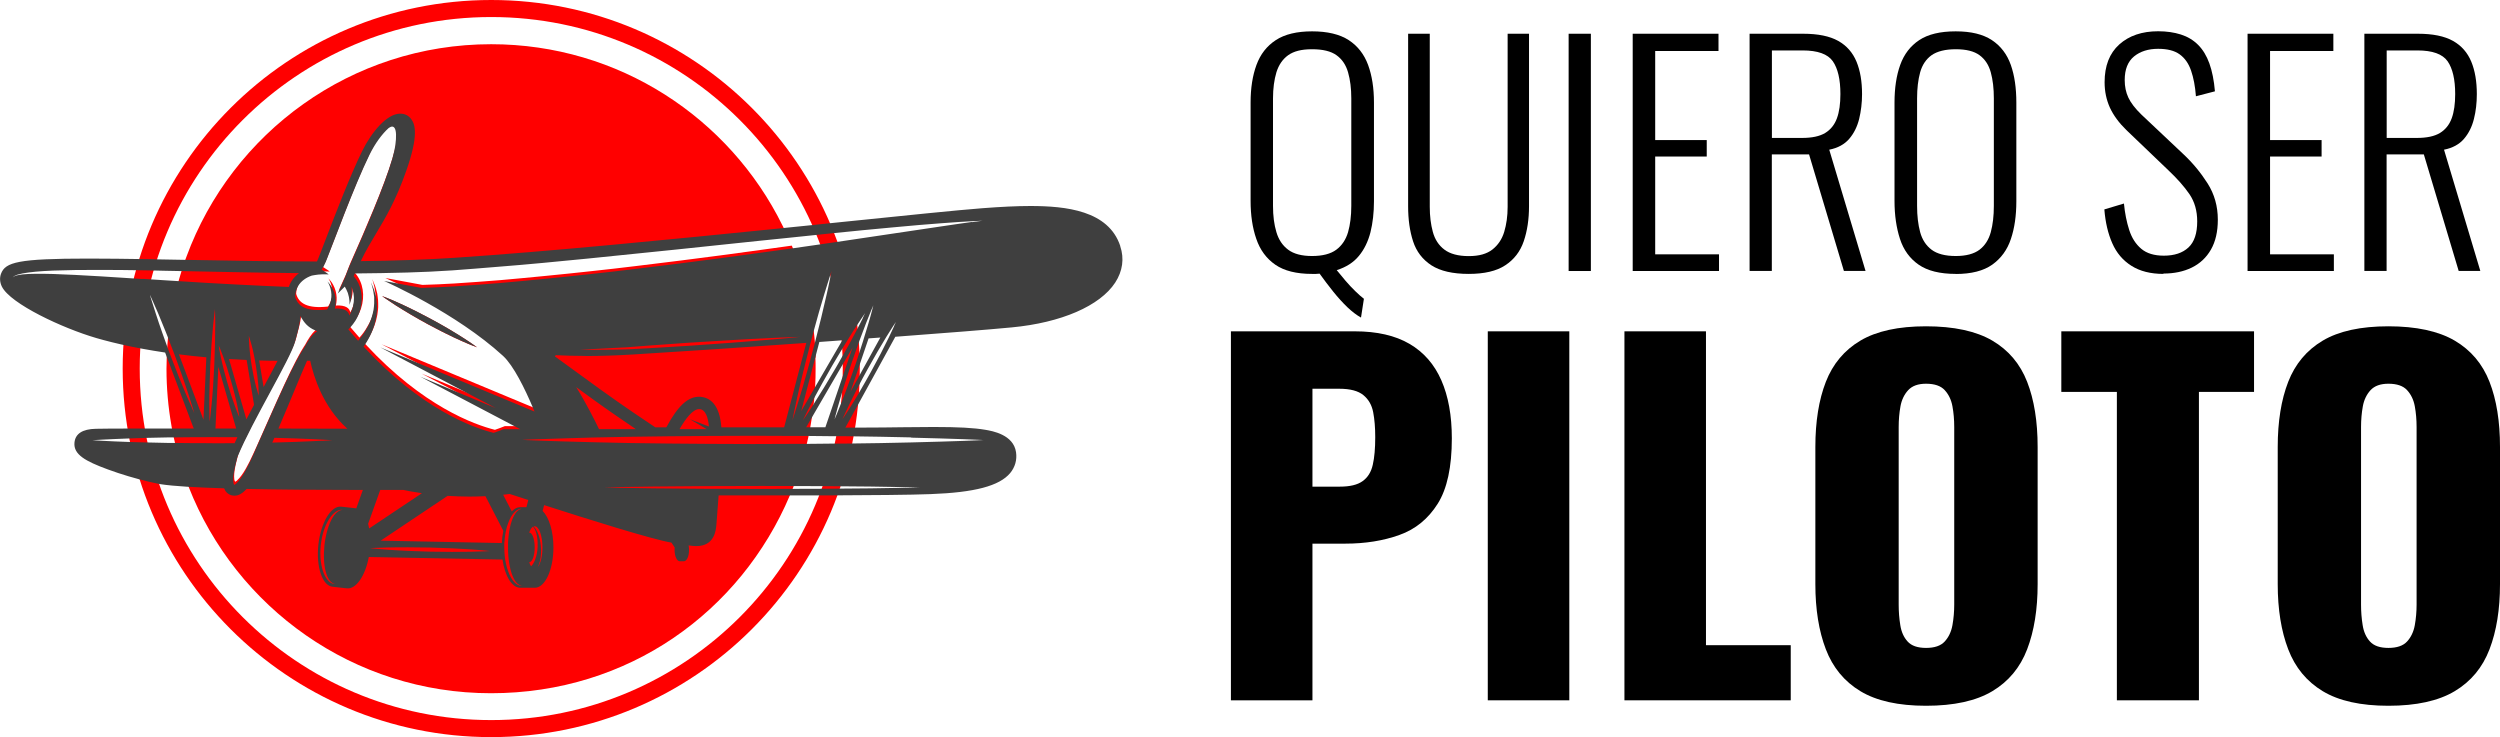 <svg xmlns="http://www.w3.org/2000/svg" id="Capa_2" viewBox="0 0 293.44 86.53"><defs><style>.cls-1{fill:red;}.cls-2{fill:#3f3f3f;}.cls-3{fill:none;stroke:red;stroke-miterlimit:10;stroke-width:2px;}</style></defs><g id="Capa_1-2"><path d="m159.74,37.27c-.5-.28-1.03-.68-1.58-1.2-.55-.53-1.11-1.14-1.67-1.84-.56-.7-1.09-1.4-1.6-2.11-.14.02-.28.03-.43.03h-.46c-1.83,0-3.27-.36-4.31-1.08-1.04-.72-1.79-1.73-2.23-3.03-.45-1.29-.67-2.78-.67-4.45v-11.55c0-1.7.23-3.17.69-4.42.46-1.25,1.21-2.22,2.27-2.91,1.05-.69,2.48-1.03,4.26-1.03s3.24.34,4.3,1.03c1.05.69,1.81,1.66,2.27,2.91.46,1.25.69,2.72.69,4.42v11.59c0,1.33-.14,2.54-.41,3.63-.28,1.09-.73,2.02-1.36,2.78-.63.77-1.5,1.32-2.6,1.67.3.37.64.77,1.01,1.22.38.45.77.86,1.17,1.25.4.39.74.69,1.01.89l-.34,2.2Zm-5.74-7.22c1.24,0,2.19-.25,2.85-.74.66-.49,1.12-1.18,1.38-2.06.25-.88.38-1.91.38-3.08v-12.62c0-1.17-.13-2.19-.38-3.06-.25-.87-.7-1.54-1.36-2.01-.65-.47-1.61-.7-2.87-.7s-2.15.24-2.8.7c-.65.47-1.11,1.14-1.38,2.01-.26.87-.4,1.89-.4,3.06v12.62c0,1.17.13,2.19.4,3.08.26.88.72,1.57,1.38,2.06.65.49,1.59.74,2.8.74Z"></path><path d="m172.39,32.15c-1.88,0-3.34-.34-4.38-1.01-1.04-.68-1.76-1.62-2.15-2.82-.39-1.2-.58-2.57-.58-4.11V3.96h2.54v20.32c0,1.08.12,2.06.36,2.94.24.88.69,1.58,1.36,2.08.66.5,1.62.76,2.85.76s2.12-.26,2.78-.77c.66-.52,1.13-1.21,1.39-2.08.26-.87.4-1.84.4-2.92V3.96h2.51v20.25c0,1.54-.21,2.91-.62,4.11s-1.13,2.14-2.17,2.82c-1.03.68-2.46,1.01-4.3,1.01Z"></path><path d="m184.12,31.8V3.96h2.61v27.85h-2.61Z"></path><path d="m191.64,31.8V3.96h10.07v2.03h-7.43v10.45h6.05v1.93h-6.05v11.48h7.49v1.96h-10.14Z"></path><path d="m205.36,31.8V3.96h6.29c1.74,0,3.11.28,4.11.84,1,.56,1.71,1.38,2.15,2.44.44,1.07.65,2.33.65,3.8,0,1.03-.12,2.01-.34,2.92-.23.92-.62,1.7-1.17,2.34-.55.64-1.33,1.07-2.34,1.27l4.26,14.23h-2.54l-4.09-13.68h-4.37v13.68h-2.61Zm2.61-15.61h3.54c1.17,0,2.07-.19,2.72-.58.64-.39,1.1-.96,1.38-1.72s.41-1.71.41-2.85c0-1.72-.3-3-.89-3.85-.6-.85-1.78-1.27-3.54-1.27h-3.61v10.28Z"></path><path d="m229.56,32.15c-1.86,0-3.31-.36-4.35-1.08-1.04-.72-1.78-1.73-2.2-3.03-.42-1.29-.64-2.78-.64-4.45v-11.55c0-1.7.22-3.17.67-4.42.45-1.25,1.19-2.22,2.23-2.91,1.04-.69,2.47-1.03,4.28-1.03s3.2.34,4.25,1.03c1.04.69,1.78,1.66,2.22,2.91.44,1.25.65,2.72.65,4.42v11.59c0,1.67-.21,3.15-.64,4.42-.42,1.27-1.15,2.27-2.18,3.01-1.03.73-2.46,1.1-4.3,1.1Zm0-2.1c1.21,0,2.14-.25,2.79-.74.64-.49,1.08-1.18,1.32-2.06.24-.88.36-1.91.36-3.08v-12.62c0-1.17-.12-2.19-.36-3.06-.24-.87-.68-1.54-1.32-2.01-.64-.47-1.57-.7-2.79-.7s-2.18.24-2.84.7c-.65.47-1.1,1.14-1.34,2.01-.24.87-.36,1.89-.36,3.06v12.62c0,1.17.12,2.19.36,3.08.24.88.69,1.57,1.34,2.06.65.49,1.6.74,2.84.74Z"></path><path d="m253.94,32.15c-1.51,0-2.77-.32-3.76-.95-1-.63-1.75-1.51-2.25-2.65-.5-1.13-.81-2.46-.93-3.97l2.3-.69c.11,1.15.32,2.18.62,3.11.3.93.77,1.66,1.41,2.2.64.54,1.52.81,2.65.81,1.24,0,2.2-.32,2.89-.96.69-.64,1.03-1.66,1.03-3.06,0-1.24-.3-2.3-.91-3.2-.61-.89-1.44-1.83-2.49-2.82l-4.92-4.71c-.87-.85-1.51-1.72-1.93-2.63-.41-.91-.62-1.9-.62-2.97,0-1.93.57-3.4,1.72-4.44,1.15-1.03,2.67-1.55,4.57-1.55.99,0,1.87.13,2.66.38.79.25,1.47.66,2.03,1.22.56.56,1,1.29,1.32,2.18.32.89.54,1.98.65,3.27l-2.23.58c-.09-1.17-.28-2.17-.57-3.01-.29-.84-.73-1.47-1.34-1.91-.61-.44-1.45-.65-2.53-.65-1.15,0-2.09.3-2.82.89-.73.6-1.1,1.52-1.1,2.78,0,.76.14,1.44.43,2.06.29.62.8,1.28,1.53,1.99l4.92,4.64c1.1,1.03,2.05,2.18,2.85,3.44.8,1.26,1.2,2.68,1.2,4.26,0,1.4-.27,2.57-.81,3.51-.54.94-1.29,1.64-2.25,2.11-.96.47-2.07.7-3.33.7Z"></path><path d="m263.81,31.8V3.96h10.07v2.03h-7.43v10.45h6.05v1.93h-6.05v11.48h7.49v1.96h-10.14Z"></path><path d="m277.52,31.8V3.96h6.29c1.74,0,3.11.28,4.11.84,1,.56,1.71,1.38,2.15,2.44.44,1.07.65,2.33.65,3.8,0,1.03-.11,2.01-.34,2.92-.23.92-.62,1.7-1.17,2.34-.55.64-1.33,1.07-2.34,1.27l4.26,14.23h-2.54l-4.09-13.68h-4.37v13.68h-2.61Zm2.61-15.61h3.54c1.17,0,2.07-.19,2.72-.58.64-.39,1.1-.96,1.38-1.72s.41-1.71.41-2.85c0-1.72-.3-3-.89-3.85-.6-.85-1.78-1.27-3.54-1.27h-3.61v10.28Z"></path><path d="m144.48,82.2v-43.31h14.54c2.6,0,4.74.49,6.42,1.47,1.68.98,2.92,2.41,3.74,4.28.82,1.87,1.23,4.14,1.23,6.82,0,3.35-.55,5.91-1.66,7.67-1.11,1.76-2.6,2.99-4.49,3.66-1.89.68-4.01,1.02-6.36,1.02h-3.85v18.39h-9.57Zm9.57-25.08h3.21c1.18,0,2.07-.21,2.67-.64.61-.43,1.01-1.07,1.2-1.92.2-.86.29-1.94.29-3.26,0-1.1-.08-2.08-.24-2.91-.16-.84-.54-1.51-1.15-2.01-.61-.5-1.55-.75-2.83-.75h-3.15v11.5Z"></path><path d="m174.63,82.2v-43.31h9.57v43.31h-9.57Z"></path><path d="m190.67,82.2v-43.31h9.57v36.84h9.95v6.47h-19.52Z"></path><path d="m226.07,82.84c-3.24,0-5.81-.57-7.7-1.71-1.89-1.14-3.24-2.78-4.06-4.92-.82-2.14-1.23-4.69-1.23-7.65v-16.09c0-2.99.41-5.54,1.23-7.65.82-2.1,2.17-3.72,4.06-4.84,1.89-1.12,4.46-1.68,7.7-1.68s5.87.56,7.78,1.68c1.91,1.12,3.27,2.74,4.09,4.84.82,2.1,1.23,4.65,1.23,7.65v16.09c0,2.96-.41,5.51-1.23,7.65-.82,2.14-2.18,3.78-4.09,4.92-1.91,1.14-4.5,1.71-7.78,1.71Zm0-6.79c1,0,1.73-.25,2.19-.75.46-.5.77-1.14.91-1.92.14-.78.21-1.59.21-2.41v-20.85c0-.86-.07-1.67-.21-2.43-.14-.77-.45-1.4-.91-1.9-.46-.5-1.19-.75-2.19-.75-.93,0-1.62.25-2.09.75-.46.5-.77,1.13-.91,1.9-.14.77-.21,1.58-.21,2.43v20.85c0,.82.06,1.62.19,2.41.12.78.41,1.43.86,1.92.45.5,1.17.75,2.17.75Z"></path><path d="m248.47,82.2v-36.2h-6.52v-7.11h22.62v7.11h-6.47v36.2h-9.62Z"></path><path d="m280.34,82.84c-3.24,0-5.81-.57-7.7-1.71-1.89-1.14-3.24-2.78-4.06-4.92-.82-2.14-1.23-4.69-1.23-7.65v-16.09c0-2.99.41-5.54,1.23-7.65.82-2.1,2.17-3.72,4.06-4.84,1.89-1.12,4.46-1.68,7.7-1.68s5.87.56,7.78,1.68c1.91,1.12,3.27,2.74,4.09,4.84.82,2.1,1.23,4.65,1.23,7.65v16.09c0,2.96-.41,5.51-1.23,7.65-.82,2.14-2.18,3.78-4.09,4.92-1.91,1.14-4.5,1.71-7.78,1.71Zm0-6.79c1,0,1.73-.25,2.19-.75.46-.5.77-1.14.91-1.92.14-.78.21-1.59.21-2.41v-20.85c0-.86-.07-1.67-.21-2.43-.14-.77-.45-1.4-.91-1.9-.46-.5-1.19-.75-2.19-.75-.93,0-1.62.25-2.09.75-.46.5-.77,1.13-.91,1.9-.14.77-.21,1.58-.21,2.43v20.85c0,.82.06,1.62.19,2.41.12.78.41,1.43.86,1.92.45.5,1.17.75,2.17.75Z"></path><circle class="cls-3" cx="57.66" cy="43.26" r="42.26"></circle><path class="cls-1" d="m48.23,36.93c-.64-.38-1.24-.74-1.74-1.06-1-.64-1.65-1.12-1.65-1.12,0,0,.76.27,1.84.76.55.24,1.17.54,1.84.87.33.17.68.33,1.02.52.35.18.7.37,1.05.55.35.19.69.38,1.04.57.34.19.67.39.99.57.64.38,1.23.74,1.73,1.06,1.01.64,1.64,1.12,1.64,1.12,0,0-.75-.27-1.84-.76-.54-.24-1.17-.53-1.84-.87-.33-.17-.68-.33-1.02-.52-.34-.18-.69-.37-1.05-.55-.35-.19-.69-.38-1.03-.57-.34-.19-.67-.39-.99-.57Z"></path><path class="cls-1" d="m95.74,41.96s0-.02,0-.03c-.02-.52-.04-1.03-.08-1.55,0-.01,0-.02,0-.03-.03-.46-.08-.91-.13-1.36,0,0,0-.01,0-.02-.38-3.44-1.22-6.73-2.46-9.82-.04-.11-.08-.21-.13-.32-1.2.17-2.43.34-3.69.51-3.05.42-6.26.86-9.59,1.27-3.33.41-6.77.85-10.28,1.22-1.75.19-3.52.38-5.3.55-1.78.18-3.56.34-5.35.5-1.79.16-3.58.26-5.36.39-1.27.08-2.53.13-3.79.17l-4.35-.81c.06.03.54.24,1.31.61,2.58,1.24,8.4,4.29,12.66,8.18,1.33,1.22,2.77,4.27,3.7,6.54l-.3-.13-17.81-7.42,3.63,1.91,9.93,5.22-3.73-1.55-5.12-2.13,3.63,1.91,8.09,4.25h-1.97c-.39.16-.78.3-1.16.43-2.4-.6-8.45-2.76-15.18-10.03-.03-.03-.05-.06-.08-.09.11-.17.24-.34.35-.54.14-.22.27-.47.4-.72.13-.25.24-.53.35-.81.04-.14.09-.28.14-.42.05-.15.1-.3.12-.45l.1-.44c.03-.15.04-.3.06-.45.01-.15.04-.29.04-.44v-.43c.01-.28-.03-.55-.06-.8-.02-.13-.04-.25-.05-.37-.03-.11-.06-.23-.09-.34-.06-.21-.1-.41-.17-.58-.07-.17-.13-.31-.18-.43-.09-.21-.14-.33-.15-.36,0,.03.05.17.11.38.04.12.08.27.12.44.05.17.06.37.1.58,0,.05.01.09.02.14.01.06.02.13.03.2,0,.12,0,.24,0,.36,0,.25.01.5-.03.77-.02.13-.03.27-.05.4-.02.14-.06.27-.09.41-.04.13-.06.27-.1.4l-.03.09-.11.31c-.08.27-.23.51-.34.76-.14.24-.27.48-.41.7-.15.22-.29.43-.44.61-.09.12-.18.23-.28.33-.34-.38-.69-.78-1.03-1.19-.04-.04-.07-.09-.11-.13.32-.31.6-.66.84-1.05.2-.33.36-.68.48-1.03.5-1.49.25-3.08-.66-4.14,0-.01-.02-.02-.03-.03.04-.11.09-.22.13-.32,2.03-.02,4.08-.05,6.15-.11,1.75-.05,3.51-.13,5.28-.25,1.76-.14,3.54-.26,5.32-.42,1.78-.14,3.55-.29,5.33-.46,1.77-.16,3.53-.34,5.28-.51,3.5-.36,6.94-.71,10.28-1.05,3.33-.35,6.56-.69,9.61-1.01,1.13-.11,2.24-.23,3.32-.34-.13-.28-.25-.55-.39-.83-.05-.11-.1-.22-.16-.32-6.22-12.59-19.19-21.25-34.18-21.25-16.42,0-30.42,10.39-35.77,24.95-.04.12-.09.23-.13.35-.12.33-.23.66-.34,1-.04.12-.08.23-.11.35-.09.27-.17.55-.25.83-.03.12-.07.23-.1.35-.56,1.98-.95,4.03-1.18,6.13-.02.17-.03.33-.05.49-.02.19-.03.37-.05.55-.01.18-.03.35-.04.52-.01.22-.03.44-.04.67,0,.19-.02.37-.02.56-.02.44-.03.89-.03,1.34,0,2.27.2,4.5.58,6.67.02.12.04.23.06.35.04.23.09.46.14.69.02.12.05.23.07.35.02.1.05.2.07.3.03.12.05.24.08.35.38,1.64.87,3.24,1.46,4.78.05.12.09.24.14.37,5.55,14.18,19.35,24.23,35.49,24.23s29.29-9.57,35.08-23.22c.05-.12.1-.23.15-.35.06-.14.11-.27.17-.41.04-.11.09-.22.13-.33,0,0,0-.01,0-.02.04-.11.09-.22.13-.33.56-1.49,1.03-3.02,1.4-4.58.03-.12.06-.23.08-.35.04-.19.09-.38.13-.57.03-.12.05-.23.07-.35.05-.23.09-.45.13-.68.02-.12.04-.23.06-.35.05-.27.09-.54.13-.81.01-.08.03-.16.04-.23.06-.42.12-.85.16-1.28,0-.08.02-.15.03-.23.02-.17.03-.33.05-.5,0-.06.01-.13.02-.19.03-.36.06-.72.08-1.09,0-.06,0-.13.01-.19.04-.67.05-1.34.05-2.02,0-.44,0-.87-.02-1.3Zm-67.91,14.44c-.09.08-.18.12-.21.14,0,0-.01,0-.01,0,0,0,0,0,0,0,0,0-.01,0-.03-.03-.08-.12-.1-.38-.1-.59,0-.22.02-.44.05-.65.06-.41.13-.77.21-1.07.06-.25.11-.45.15-.6.06-.21.09-.33.09-.33,1.65-4.02,5.92-11,6.69-13.29.03-.08.05-.15.07-.22.25-.96.51-1.83.59-2.56.02-.17.03-.33.03-.48.43.72.83,1.38,1.99,1.78-.11.08-.23.17-.33.26-.46.43-.85,1.04-1.21,1.72,0,0-.05.07-.14.21-.09.14-.22.34-.37.61-.3.53-.71,1.31-1.17,2.25-.46.94-.97,2.05-1.51,3.24-.53,1.19-1.09,2.46-1.66,3.73-.28.64-.56,1.27-.84,1.89-.29.62-.55,1.23-.84,1.8-.29.56-.58,1.11-.92,1.57-.17.23-.34.44-.51.59Zm13.62-20.49s0,.02,0,.03c-.09.25-.2.5-.34.74-.06-.49-.53-.89-1.69-.82.09-.38.13-.85.06-1.3-.08-.56-.31-1.06-.53-1.39-.11-.16-.22-.29-.29-.37-.07-.07-.11-.12-.12-.13,0,.01.04.07.09.15.05.1.13.24.19.42.05.13.09.27.13.43.06.28.09.6.06.91-.02.25-.08.5-.16.72-.07.19-.15.36-.23.5-.04.07-.08.13-.12.18-2.39.27-3.43-.36-3.74-1.5,0-.17.03-.33.06-.49h0c.06-.27.16-.53.3-.77.35-.58.93-.98,1.59-1.21.21-.04.48-.09.76-.12.21-.02.42-.03.61-.03.36,0,.62.01.62.01,0,0-.32-.25-.75-.51-.03-.01-.05-.03-.08-.04.16-.26.33-.57.48-.94.74-1.81,3.31-8.86,5.14-12.58.66-1.34,1.48-2.44,2.24-3.12.57-.42,1.08-.18.78,2.06-.07.49-.22,1.13-.44,1.85-.99,3.3-3.29,8.56-4.68,11.7-.15.32-.29.66-.43,1.01-.14.34-.26.66-.37.96l-.29.64h0s0,0,0,0l-.55,1.22.1-.1.73-.72c.12.2.25.46.36.75.11.33.17.67.19.94.02.27,0,.45,0,.45,0,0,.03-.06.06-.18,0,0,0-.01,0-.02.02-.07.05-.15.08-.25.07-.25.13-.6.14-.96,0-.02,0-.04,0-.06,0-.23-.02-.45-.05-.66.36.75.41,1.7.1,2.62Z"></path><path class="cls-2" d="m131.49,28.87c-1.38-4.16-6.37-4.69-10.56-4.69-1.57,0-3.41.09-5.63.26-2.99.23-8.91.84-16.41,1.61-.82.08-1.65.17-2.51.26h0c-.57.06-1.14.12-1.72.18-.88.09-1.76.18-2.66.27-.09.01-.17.02-.26.03-12.61,1.28-27.52,2.75-38.42,3.47-3.14.21-6.76.34-10.97.39.57-1.2,1.16-2.19,1.78-3.22,1.15-1.92,2.34-3.91,3.58-7.45,1.43-4.08,1.02-5.36.58-5.97-.31-.44-.77-.67-1.31-.67-1.59,0-3.39,2.21-4.47,4.39-1.41,2.86-3.25,7.67-4.35,10.54-.36.94-.64,1.68-.82,2.11-.04.11-.09.21-.14.31-5.26,0-10.64-.1-15.41-.19h-.02s-.09,0-.13,0c-.93-.02-1.86-.03-2.76-.05-.5,0-1-.02-1.48-.03-2.55-.04-4.94-.07-7.02-.07-8.26,0-9.75.42-10.26,1.78-.18.48-.14,1.01.1,1.51,1.01,2.03,7.14,4.89,11.09,6.04,1.03.3,2.42.66,4.17,1.02.42.09.85.17,1.31.25.8.15,1.66.29,2.59.43l.14.36.08.21,3.14,8.35h-1.02c-.52,0-1.01,0-1.49,0h-.17c-1.02,0-1.95,0-2.8,0-.44,0-.86,0-1.26,0-2.45,0-4.04.01-4.74.03-1.58.03-2.43.58-2.52,1.64-.12,1.38,1.28,2.16,3.92,3.13,1.54.57,3.33,1.1,4.89,1.46h0c.32.08.63.14.92.2.13.03.27.05.43.08.72.11,1.74.21,3.04.29.08,0,.16.01.24.01,1.16.07,2.53.13,4.13.18.04.1.09.2.14.29.24.36.63.57,1.05.57.24,0,.72,0,1.45-.79,3.64.08,8.18.12,13.64.12l-.77,2.16s-.04-.01-.06-.01l-1.71-.19c-1.2-.13-2.39,1.87-2.68,4.46-.28,2.6.46,4.81,1.65,4.94l1.71.19c1.07.11,2.15-1.48,2.56-3.68l15.69.3c.28,1.92,1.1,3.31,2.08,3.31h1.72c1.2,0,2.18-2.12,2.18-4.73,0-1.91-.52-3.54-1.27-4.29l.18-.68c4.99,1.61,12.73,4.04,14.94,4.4.12.18.25.37.38.57,0,.09-.01.19-.01.29,0,.73.27,1.33.61,1.33h.48c.34,0,.61-.59.61-1.33,0-.19-.02-.37-.05-.53.35.05.65.08.91.08,2.15,0,2.3-1.9,2.35-2.53.07-.89.18-2.35.26-3.42.73,0,1.72,0,2.89,0,1.6,0,3.49,0,5.49,0h.05c.97,0,1.97,0,2.98,0,.49,0,.98,0,1.47,0,4.92-.02,9.73-.06,11.97-.15,5.22-.19,8.1-.96,9.37-2.47.58-.7.82-1.55.69-2.45-.3-2.07-2.79-2.49-3.6-2.63-1.35-.23-3.16-.33-6.06-.33-1.16,0-2.39.01-3.7.03-1.45.02-2.96.04-4.53.04h-2.14l.2-.36h0s5.66-10.3,5.66-10.3c5.86-.44,10.86-.83,13.67-1.1,5.81-.55,10.35-2.52,12.14-5.26.87-1.34,1.08-2.82.59-4.27Zm-91.37,30.99c-.07,0-.18.04-.3.09-.12.06-.26.15-.39.29-.14.13-.26.31-.38.5-.12.2-.24.42-.34.67-.1.25-.2.51-.28.8-.09.28-.15.58-.21.88-.03.15-.05.3-.08.45l-.06.47c-.03.31-.05.63-.06.94,0,.3,0,.61.02.9.02.29.05.57.1.84.05.26.11.51.19.73.08.22.16.42.27.57.1.16.21.28.32.37.11.07.2.14.28.15.05.02.09.03.1.04-.01,0-.05,0-.11-.01-.07,0-.18-.04-.32-.11-.13-.07-.27-.18-.4-.34-.14-.15-.26-.35-.37-.57-.11-.23-.2-.48-.27-.75-.07-.28-.14-.57-.17-.88-.04-.3-.06-.62-.06-.94s.02-.65.05-.98l.07-.48c.03-.16.06-.33.09-.48.07-.32.16-.62.26-.91.1-.29.22-.56.35-.81.13-.25.28-.48.43-.68.16-.19.31-.36.48-.48.16-.13.32-.2.46-.25.14-.04.26-.05.33-.04.08,0,.11.01.11.01,0,0-.04,0-.11.01Zm-2.18-28.5c.1-.19.2-.4.3-.63.74-1.81,3.31-8.86,5.14-12.58.66-1.34,1.48-2.44,2.24-3.12.57-.42,1.08-.18.78,2.06-.06.41-.18.92-.34,1.5-.93,3.27-3.34,8.79-4.78,12.05-.15.32-.29.66-.43,1.01-.14.34-.26.66-.37.96l-.29.64h0s0,0,0,0l-.35.76-.2.45.83-.82c.12.2.25.46.36.75.11.33.17.67.19.94.02.27,0,.45,0,.45,0,0,.07-.17.14-.44,0-.03.01-.06.02-.09,0,0,0-.01,0-.02.06-.26.11-.58.11-.92,0-.23-.02-.45-.05-.66.06.12.11.25.15.38.19.58.21,1.23.05,1.89,0,.01,0,.02,0,.03-.09.37-.24.74-.44,1.09-.06-.49-.53-.89-1.69-.82.09-.38.13-.85.06-1.3-.06-.48-.25-.92-.44-1.24-.03-.05-.06-.1-.09-.15-.11-.16-.22-.29-.29-.37-.07-.07-.11-.12-.12-.13,0,.01.04.07.09.15.05.1.13.24.19.42.13.36.23.86.18,1.33-.01.13-.03.25-.06.37-.08.34-.21.63-.33.85-.04.07-.08.13-.12.18-2.39.27-3.43-.36-3.74-1.51.01-.29.06-.57.16-.84h0c.05-.15.12-.29.2-.42.35-.58.93-.98,1.59-1.21.21-.04.48-.09.76-.12.6-.06,1.23-.02,1.23-.02,0,0-.21-.17-.52-.37-.09-.06-.2-.13-.31-.19.06-.1.12-.2.18-.31Zm-10.36,16.32c-.14-.38-.3-.84-.46-1.33-.16-.49-.32-1.01-.47-1.54-.3-1.05-.57-2.12-.74-2.92-.16-.75-.24-1.28-.24-1.34.03.06.25.54.51,1.27.29.77.63,1.82.93,2.87.15.53.3,1.05.42,1.55.13.5.23.96.32,1.37.16.76.24,1.28.24,1.35-.03-.06-.25-.55-.51-1.27Zm.14,2.62c-.81,0-1.62,0-2.43,0l.34-7.24,2.09,7.24Zm2.1-2.78c-.3.57-.61,1.14-.9,1.7l-2.04-7.08c.67.04,1.36.08,2.07.11l.87,5.27Zm-.61-8.09s.15.42.32,1.07c.09.32.18.7.26,1.11.09.41.16.84.24,1.28.14.88.25,1.76.3,2.42.05.67.04,1.12.04,1.12,0,0-.15-.42-.32-1.07-.17-.65-.36-1.51-.5-2.39-.07-.44-.14-.88-.18-1.29-.05-.41-.09-.8-.11-1.13-.05-.67-.05-1.12-.05-1.12Zm1.21,2.88c.7.02,1.42.04,2.16.04-.48.93-1.06,2.01-1.64,3.08l-.52-3.12Zm-13.71-9.56c-1.73-.11-3.34-.21-4.83-.31-2.18-.13-4.07-.23-5.63-.28-1.56-.04-2.79-.04-3.62.05-.41.05-.73.12-.92.21-.1.04-.16.09-.2.13-.02.03-.04.05-.04.06.02-.03.06-.13.23-.22.19-.11.5-.21.92-.29.83-.16,2.07-.28,3.63-.34,1.57-.06,3.47-.09,5.66-.08,1.56,0,3.26.02,5.08.05.48,0,.96.02,1.46.03.26,0,.53.01.8.02.68.01,1.37.03,2.07.04h0c2.08.04,4.29.09,6.58.13,2.31.05,4.72.08,7.19.11-.37.28-.68.61-.91,1-.12.19-.21.4-.28.62-2.07-.08-4.1-.18-6.04-.28-2.41-.12-4.72-.26-6.89-.4h0c-.6-.04-1.19-.07-1.76-.11-.36-.02-.71-.05-1.06-.07-.48-.03-.95-.06-1.42-.09Zm8.55,5.61c0,1.24-.04,2.9-.11,4.55-.04.83-.09,1.65-.14,2.42-.05.77-.11,1.5-.17,2.11-.06.62-.13,1.13-.16,1.5-.04.36-.07.56-.07.56,0,0-.01-.21-.02-.57,0-.36-.02-.88-.02-1.5,0-.62,0-1.35.03-2.12.02-.78.05-1.6.08-2.43.08-1.65.2-3.3.32-4.54.06-.62.13-1.13.16-1.49.04-.36.07-.57.07-.57,0,0,.01.21.02.57,0,.36.03.88.02,1.5Zm-1.04,3.58l-.34,7.32-2.88-7.67c1.01.13,2.08.25,3.22.35Zm-1.68,5.95c-.16-.37-.41-.9-.68-1.54-.55-1.28-1.23-3-1.89-4.73-.11-.3-.22-.61-.33-.9-.02-.06-.04-.11-.06-.17-.18-.5-.37-1-.53-1.48-.29-.82-.55-1.59-.76-2.25-.22-.66-.38-1.22-.51-1.6-.05-.18-.1-.32-.13-.42-.03-.1-.05-.17-.05-.19,0,.02.03.06.06.13.04.1.11.25.2.44.16.37.41.9.68,1.54.27.64.58,1.39.9,2.2.08.19.16.38.23.58.02.05.04.09.05.14.23.59.47,1.2.7,1.81.65,1.74,1.26,3.48,1.69,4.81.22.66.38,1.22.51,1.6.12.39.18.61.18.61,0,0-.1-.21-.27-.58Zm2.39,4.13c-.88,0-1.76,0-2.63-.01-.59,0-1.17-.01-1.74-.02-.06,0-.12,0-.18,0-.21,0-.42,0-.62,0-.76-.01-1.51-.03-2.22-.05-.44-.01-.86-.02-1.27-.03-.36-.01-.7-.02-1.03-.03-1.32-.04-2.42-.1-3.19-.14-.77-.04-1.21-.07-1.21-.07,0,0,.44-.03,1.21-.07.77-.03,1.87-.1,3.19-.14.3-.01.61-.02.93-.03.4-.01.82-.02,1.25-.04.74-.02,1.52-.03,2.33-.05.16,0,.32,0,.48,0,.06,0,.11,0,.17,0,.62,0,1.25-.01,1.89-.02.87,0,1.75,0,2.63-.01.88,0,1.76,0,2.63.01.1,0,.2,0,.31,0-.11.24-.23.47-.33.7-.86,0-1.73,0-2.6.01Zm5.06.79c-.29.62-.55,1.23-.84,1.8-.29.56-.58,1.11-.92,1.57-.16.23-.34.44-.51.59-.09.08-.18.12-.21.14,0,0-.01,0-.01,0,0,0,0,0,0,0,0,0-.01,0-.03-.03-.08-.12-.1-.38-.1-.59,0-.23.02-.44.05-.65.06-.41.13-.77.21-1.07.14-.59.24-.93.24-.93,0,0,0-.02.01-.03,1.72-4.17,6.21-11.47,6.75-13.49.01-.04.02-.09.03-.13.3-1.13.6-2.12.58-2.91.03.04.05.08.08.13.37.62.76,1.18,1.68,1.57.07.03.15.06.23.09-.62.41-1.1,1.15-1.55,1.98,0,0-.05.07-.14.21-.09.14-.22.34-.37.61-.3.53-.71,1.31-1.17,2.25-.46.94-.97,2.05-1.51,3.24-.53,1.19-1.09,2.46-1.66,3.73-.28.64-.56,1.27-.84,1.89Zm7.81-1.08c-.77.03-1.87.1-3.19.14-.81.03-1.7.06-2.65.08.08-.19.17-.37.25-.56.85.02,1.66.05,2.4.07,1.32.04,2.42.11,3.19.14.77.04,1.21.07,1.21.07,0,0-.44.03-1.21.07Zm-5.12-1.43c.66-1.52,1.27-3.01,1.82-4.32.59-1.42,1.12-2.7,1.54-3.64.13,0,.25,0,.37,0,.41,1.9,1.51,5.42,4.36,7.98-2.18,0-5.02-.01-8.09-.02Zm10.53,11.18l1.42-3.97c.53,0,1.02,0,1.45,0,.51,0,.95,0,1.3,0,.33.08,1.07.23,2.14.38l-6.19,4.14c-.04-.19-.08-.38-.12-.56Zm13.7,3.23c-.39.01-.94.04-1.6.05-1.32.03-3.09.03-4.85-.01-.88-.03-1.76-.05-2.59-.09-.83-.04-1.59-.08-2.25-.13-.66-.04-1.21-.1-1.59-.13-.39-.04-.61-.06-.61-.06,0,0,.22-.02.61-.03.38-.01.94-.04,1.6-.05.66-.02,1.43-.02,2.26-.02.83,0,1.71.02,2.59.03,1.76.04,3.52.13,4.84.22.66.04,1.21.1,1.59.13.38.04.6.06.6.06,0,0-.22.02-.61.03Zm1.98-.97l-14.21-.28,7.86-5.26c.79.05,1.65.09,2.56.09.63,0,1.26-.02,1.88-.05l2.1,4.07c-.09.44-.16.93-.18,1.43Zm.77,1.47c.03.31.06.62.11.91.05.29.11.58.18.84.07.26.15.5.25.72.1.21.19.41.31.56.1.16.23.27.34.35.11.07.21.12.29.13.08.02.11.03.11.03,0,0-.04,0-.12,0-.04,0-.08,0-.14-.02-.05-.02-.13-.03-.19-.07-.13-.06-.29-.17-.42-.32-.15-.15-.28-.34-.41-.56-.12-.22-.24-.47-.33-.74-.1-.27-.18-.56-.25-.87-.07-.3-.12-.62-.15-.95-.03-.32-.05-.65-.05-.99v-.49c.03-.17.04-.33.05-.5.03-.33.08-.64.15-.95.06-.31.15-.6.25-.87.09-.27.21-.52.33-.74.13-.22.26-.41.41-.55.14-.15.29-.26.42-.32.06-.04.13-.05.19-.07.05-.02.1-.02.14-.02.08,0,.12,0,.12,0,0,0-.04,0-.11.03-.07.01-.18.06-.29.14-.11.08-.24.19-.34.35-.11.15-.21.35-.31.56-.09.22-.18.46-.25.72-.07.26-.13.55-.18.84-.05.29-.08.6-.11.91-.01.15-.02.31-.03.47v.48c0,.32,0,.64.03.95Zm2.13-5.68h-.75c-.35,0-.68.19-.97.5l-1.01-1.96c.26-.03.52-.06.77-.09.41.14,1.18.39,2.18.71l-.22.84Zm1.32,4.57c0,.13-.01.27-.03.41-.02.14-.03.27-.06.41-.05.27-.12.55-.22.8-.1.25-.23.49-.38.66-.03.03-.06.05-.09.08-.08-.13-.16-.28-.22-.47,0,0,.01,0,.02,0,.35,0,.63-.78.63-1.74s-.28-1.73-.63-1.73c0,0-.01,0-.02,0,.12-.34.28-.59.45-.7.16.18.31.46.4.82.11.42.17.92.14,1.46Zm.03,2.42c.1-.21.17-.42.23-.63.08-.31.11-.62.13-.92.01-.15.01-.3.01-.45,0-.14-.01-.29-.03-.43-.05-.57-.17-1.09-.34-1.5-.14-.35-.32-.62-.51-.79.04-.02.09-.03.13-.03.5,0,.91,1.11.91,2.49,0,1.01-.22,1.88-.53,2.27Zm43.22-9.27c-1.01.02-2.46.04-4.2.07-1.39.01-2.98.03-4.67.04-.41,0-.84,0-1.26.01h-.21c-.96,0-1.95,0-2.95.01h-.04c-1.19,0-2.4,0-3.6.01-2.32,0-4.63-.02-6.8-.02-2.17-.02-4.2-.04-5.93-.05-1.74-.03-3.18-.05-4.2-.07-1.01-.02-1.59-.04-1.59-.04,0,0,.58-.01,1.59-.04,1.01-.01,2.46-.04,4.2-.06,1.74-.02,3.76-.03,5.93-.05,2.17,0,4.48-.01,6.8-.02,1.25,0,2.5,0,3.73.01h.03c1,0,1.98,0,2.93.01h.1c.46,0,.91,0,1.36.01,1.65.01,3.2.03,4.57.04,1.74.03,3.18.05,4.2.07,1.01.02,1.59.04,1.59.04,0,0-.58.01-1.59.04Zm.6-5.88c2.54.05,4.65.14,6.13.18.74.02,1.32.05,1.72.07.39.02.61.03.61.03,0,0-.21,0-.61.03-.4.02-.98.05-1.72.07-1.48.04-3.59.13-6.13.18-2.35.06-5.07.11-7.98.14-.23,0-.46,0-.69,0-.26,0-.52,0-.78,0-.93,0-1.87.02-2.82.03h-.02c-.42,0-.85,0-1.28,0-1.66,0-3.35.01-5.04.02-1.69,0-3.38-.01-5.05-.02-1.67-.01-3.3-.03-4.89-.04-1.59-.02-3.12-.05-4.57-.06-1.45-.03-2.83-.06-4.09-.09-2.54-.05-4.65-.14-6.13-.18-.74-.02-1.32-.05-1.72-.07-.39-.02-.61-.03-.61-.03,0,0,.21-.01.61-.03.4-.01.98-.05,1.72-.06,1.48-.04,3.59-.13,6.13-.19,1.27-.03,2.64-.05,4.09-.08,1.45-.02,2.99-.04,4.57-.06,1.59-.01,3.22-.03,4.89-.04,1.66,0,3.35-.01,5.05-.02,1.69,0,3.38.01,5.04.02.5,0,.99,0,1.48,0h.03c.94,0,1.87.02,2.78.03.2,0,.4,0,.6,0,.29,0,.57,0,.86,0,2.85.04,5.5.08,7.81.14Zm-4.6-14.94c-.1.37-.24.91-.43,1.54-.37,1.27-.9,2.96-1.46,4.63-.2.57-.39,1.13-.59,1.68h0c-.09.26-.18.51-.28.76-.28.78-.56,1.5-.8,2.12-.24.62-.46,1.13-.6,1.49-.08.18-.14.32-.18.42-.04.08-.06.13-.06.14,0-.02.03-.15.09-.37.02-.07.04-.14.06-.22.1-.37.24-.91.43-1.54.18-.64.41-1.38.66-2.16.21-.68.45-1.39.69-2.11h0c.04-.12.08-.24.12-.36.57-1.67,1.18-3.33,1.66-4.56.24-.62.46-1.13.6-1.49.15-.36.24-.56.24-.56,0,0-.05.22-.15.59Zm.97,3.19l-3.51,6.37,2.13-6.27c.46-.03.92-.07,1.37-.1Zm-8.71,10.54l.61-1.05.07-.12,3.09-5.32,1.46-2.5h0s.22-.38.22-.38l-.21.61h0s-1.53,4.49-1.53,4.49l-1.45,4.26h-2.25Zm6.66-12.83c-.18.36-.43.87-.75,1.47-.22.43-.48.9-.75,1.4h0c-.12.22-.24.43-.36.65-.33.6-.69,1.23-1.05,1.86-.09.16-.18.31-.27.47-.92,1.57-1.87,3.13-2.61,4.28,0,0,0,.01,0,.01-.03.04-.05.08-.08.12-.33.52-.62.94-.82,1.24-.19.29-.32.47-.35.51.02-.05.11-.24.27-.56.18-.36.43-.87.75-1.47.07-.13.14-.27.22-.42.03-.05.06-.11.08-.16.6-1.12,1.35-2.47,2.12-3.81.22-.37.44-.75.66-1.11.24-.41.48-.8.71-1.18.23-.38.46-.75.67-1.09.2-.32.39-.61.56-.89.37-.58.69-1.05.91-1.38.19-.29.32-.47.35-.51-.02.04-.11.24-.27.56Zm-5.58,4.6l.47-1.79c.69-.05,1.37-.1,2.06-.15.22-.01.43-.03.64-.05l-.57.98-2.64,4.54-.09.16-1.53,2.64,1.56-5.95.1-.38Zm1.9-10.09s-.05.28-.15.76c-.07.32-.15.72-.25,1.19-.06.25-.11.52-.18.81-.35,1.58-.86,3.66-1.4,5.75-.03.1-.05.19-.08.29,0,.03-.02.06-.03.1-.28,1.06-.56,2.12-.84,3.11-.28,1.02-.56,1.97-.81,2.78-.24.81-.46,1.49-.61,1.96-.15.47-.24.74-.24.74,0,0,.05-.28.15-.76.11-.48.24-1.18.43-2,.18-.83.41-1.79.66-2.82.25-1.03.53-2.12.81-3.21.1-.39.21-.78.31-1.17.03-.12.07-.25.1-.37.44-1.64.89-3.2,1.27-4.44.12-.42.24-.8.35-1.13h0c.1-.32.19-.6.26-.83.16-.47.24-.74.24-.74Zm-28.89,9.95c1.75,0,3.63-.06,5.57-.18,5.61-.34,13.06-.84,20.36-1.36l-2.6,9.91h-7.37c-.2-2.73-1.37-3.47-2.39-3.58-.08,0-.15-.01-.23-.01-1.32,0-2.49,1.08-3.84,3.59h-1.29c-1-.66-3.88-2.59-6.37-4.39-1.65-1.19-3.63-2.63-5.41-3.93l.08-.15c1.02.05,2.18.09,3.48.09Zm-.72-.72s.41-.03,1.12-.07c.71-.04,1.72-.1,2.94-.16.61-.04,1.27-.04,1.96-.11.7-.05,1.43-.11,2.19-.17,1.52-.11,3.14-.23,4.76-.34,1.62-.1,3.24-.2,4.76-.29,1.52-.1,2.94-.16,4.15-.22,1.22-.07,2.23-.1,2.94-.13.71-.03,1.12-.04,1.12-.04,0,0-.4.04-1.11.11-.71.06-1.72.17-2.93.26-1.22.1-2.63.22-4.15.33-1.52.11-3.14.22-4.76.34-1.62.1-3.24.2-4.76.29-.76.04-1.49.08-2.19.12-.71.04-1.36.03-1.97.05-1.22.02-2.23.02-2.95.03-.71,0-1.12,0-1.12,0Zm14.95,9.3h-3.18c.73-1.26,1.57-2.35,2.3-2.35.03,0,.05,0,.07,0,.67.07.98.93,1.08,2.04l-2.25-.86,1.97,1.16Zm-8.31,0h-4.32c-.44-.92-1.54-3.11-2.68-4.93.72.52,1.43,1.04,2.08,1.51,1.7,1.23,3.58,2.51,4.92,3.42Zm30.31-12.07c-.15.32-.36.79-.63,1.34-.53,1.1-1.28,2.55-2.07,3.98-.4.71-.79,1.42-1.18,2.08-.38.66-.75,1.27-1.07,1.79-.13.21-.25.41-.37.59-.17.26-.31.48-.43.66-.18.27-.29.44-.31.47.01-.03.09-.21.23-.51.14-.3.33-.72.57-1.21h0s.04-.08.06-.13c.27-.55.59-1.19.94-1.87.35-.68.74-1.4,1.13-2.11.79-1.43,1.61-2.84,2.25-3.88.32-.52.6-.95.79-1.25.18-.27.29-.43.31-.46-.01.03-.09.21-.23.51Zm9.17-12.25c-.83.1-2.05.3-3.6.52-3.1.46-7.52,1.12-12.83,1.91-.14.02-.28.04-.43.06-.54.08-1.09.16-1.65.24-.84.12-1.7.25-2.58.37-.08.01-.15.02-.23.03-1.2.17-2.43.34-3.69.51-3.05.42-6.26.86-9.59,1.27-3.33.41-6.77.85-10.28,1.22-1.75.19-3.52.38-5.3.55-1.78.18-3.56.34-5.35.5-1.79.16-3.58.26-5.36.39-1.27.08-2.53.13-3.79.17l-2.94-.55-1.41-.26c.25.11,8.44,3.74,13.96,8.79,1.24,1.14,2.57,3.86,3.5,6.06.07.16.14.32.2.48l-14.38-5.99-3.73-1.55,9.93,5.22,3.63,1.91-5.12-2.13-3.73-1.55,11.06,5.81.67.35h-1.97c-.39.16-.78.3-1.16.43-2.41-.6-8.5-2.78-15.26-10.12.06-.09.12-.17.18-.27.06-.09.11-.18.17-.27.14-.22.27-.47.4-.72.13-.25.24-.53.35-.81.08-.26.19-.5.24-.77,0-.03.01-.07.02-.1l.1-.44c.03-.15.04-.3.06-.45.01-.15.04-.29.04-.44v-.43c.01-.28-.03-.55-.06-.8-.02-.13-.04-.25-.05-.37-.03-.11-.06-.23-.09-.33-.02-.06-.03-.12-.05-.18-.04-.14-.07-.28-.12-.39-.07-.17-.13-.31-.18-.43-.09-.21-.14-.33-.15-.36,0,.03.05.17.11.38.04.12.08.27.12.44.05.17.06.37.1.58.02.11.03.22.05.33,0,.12,0,.24,0,.36,0,.25.01.5-.03.77-.02.13-.03.27-.05.4-.02.14-.06.27-.09.41-.01.05-.02.1-.04.14-.02.09-.04.18-.07.26l-.14.4c-.08.27-.23.51-.34.76-.14.24-.27.48-.41.7-.15.22-.29.43-.44.61-.09.12-.18.23-.28.33-.38-.43-.76-.87-1.14-1.33.07-.07.14-.14.21-.22.23-.25.44-.53.63-.83.27-.44.46-.91.58-1.38.36-1.4.07-2.84-.79-3.82.04-.11.09-.22.13-.32,0,0,0,0,0,0,2.03-.02,4.08-.05,6.15-.11,1.75-.05,3.51-.13,5.28-.25,1.76-.14,3.54-.26,5.32-.42,1.78-.14,3.55-.29,5.33-.46,1.77-.16,3.53-.34,5.28-.51,3.5-.36,6.94-.71,10.28-1.05,3.33-.35,6.56-.69,9.61-1.01,1.13-.11,2.24-.23,3.32-.34.98-.1,1.95-.2,2.89-.3.57-.06,1.14-.12,1.69-.18.24-.02.48-.05.72-.07,2.67-.28,5.12-.51,7.29-.71,2.17-.21,4.07-.36,5.63-.48,1.56-.12,2.79-.2,3.63-.24.73-.04,1.17-.06,1.26-.06-.1.01-.53.07-1.26.17Z"></path><path class="cls-2" d="m56.01,40.77s-.75-.27-1.84-.76c-.54-.24-1.17-.53-1.84-.87-.33-.17-.68-.33-1.02-.52-.34-.18-.69-.37-1.05-.55-.35-.19-.69-.38-1.03-.57-.34-.19-.67-.39-.99-.57-.64-.38-1.24-.74-1.74-1.06-1-.64-1.65-1.12-1.65-1.12,0,0,.76.27,1.84.76.55.24,1.17.54,1.84.87.33.17.68.33,1.02.52.35.18.7.37,1.05.55.35.19.69.38,1.04.57.34.19.67.39.99.57.64.38,1.23.74,1.73,1.06,1.01.64,1.64,1.12,1.64,1.12Z"></path></g></svg>